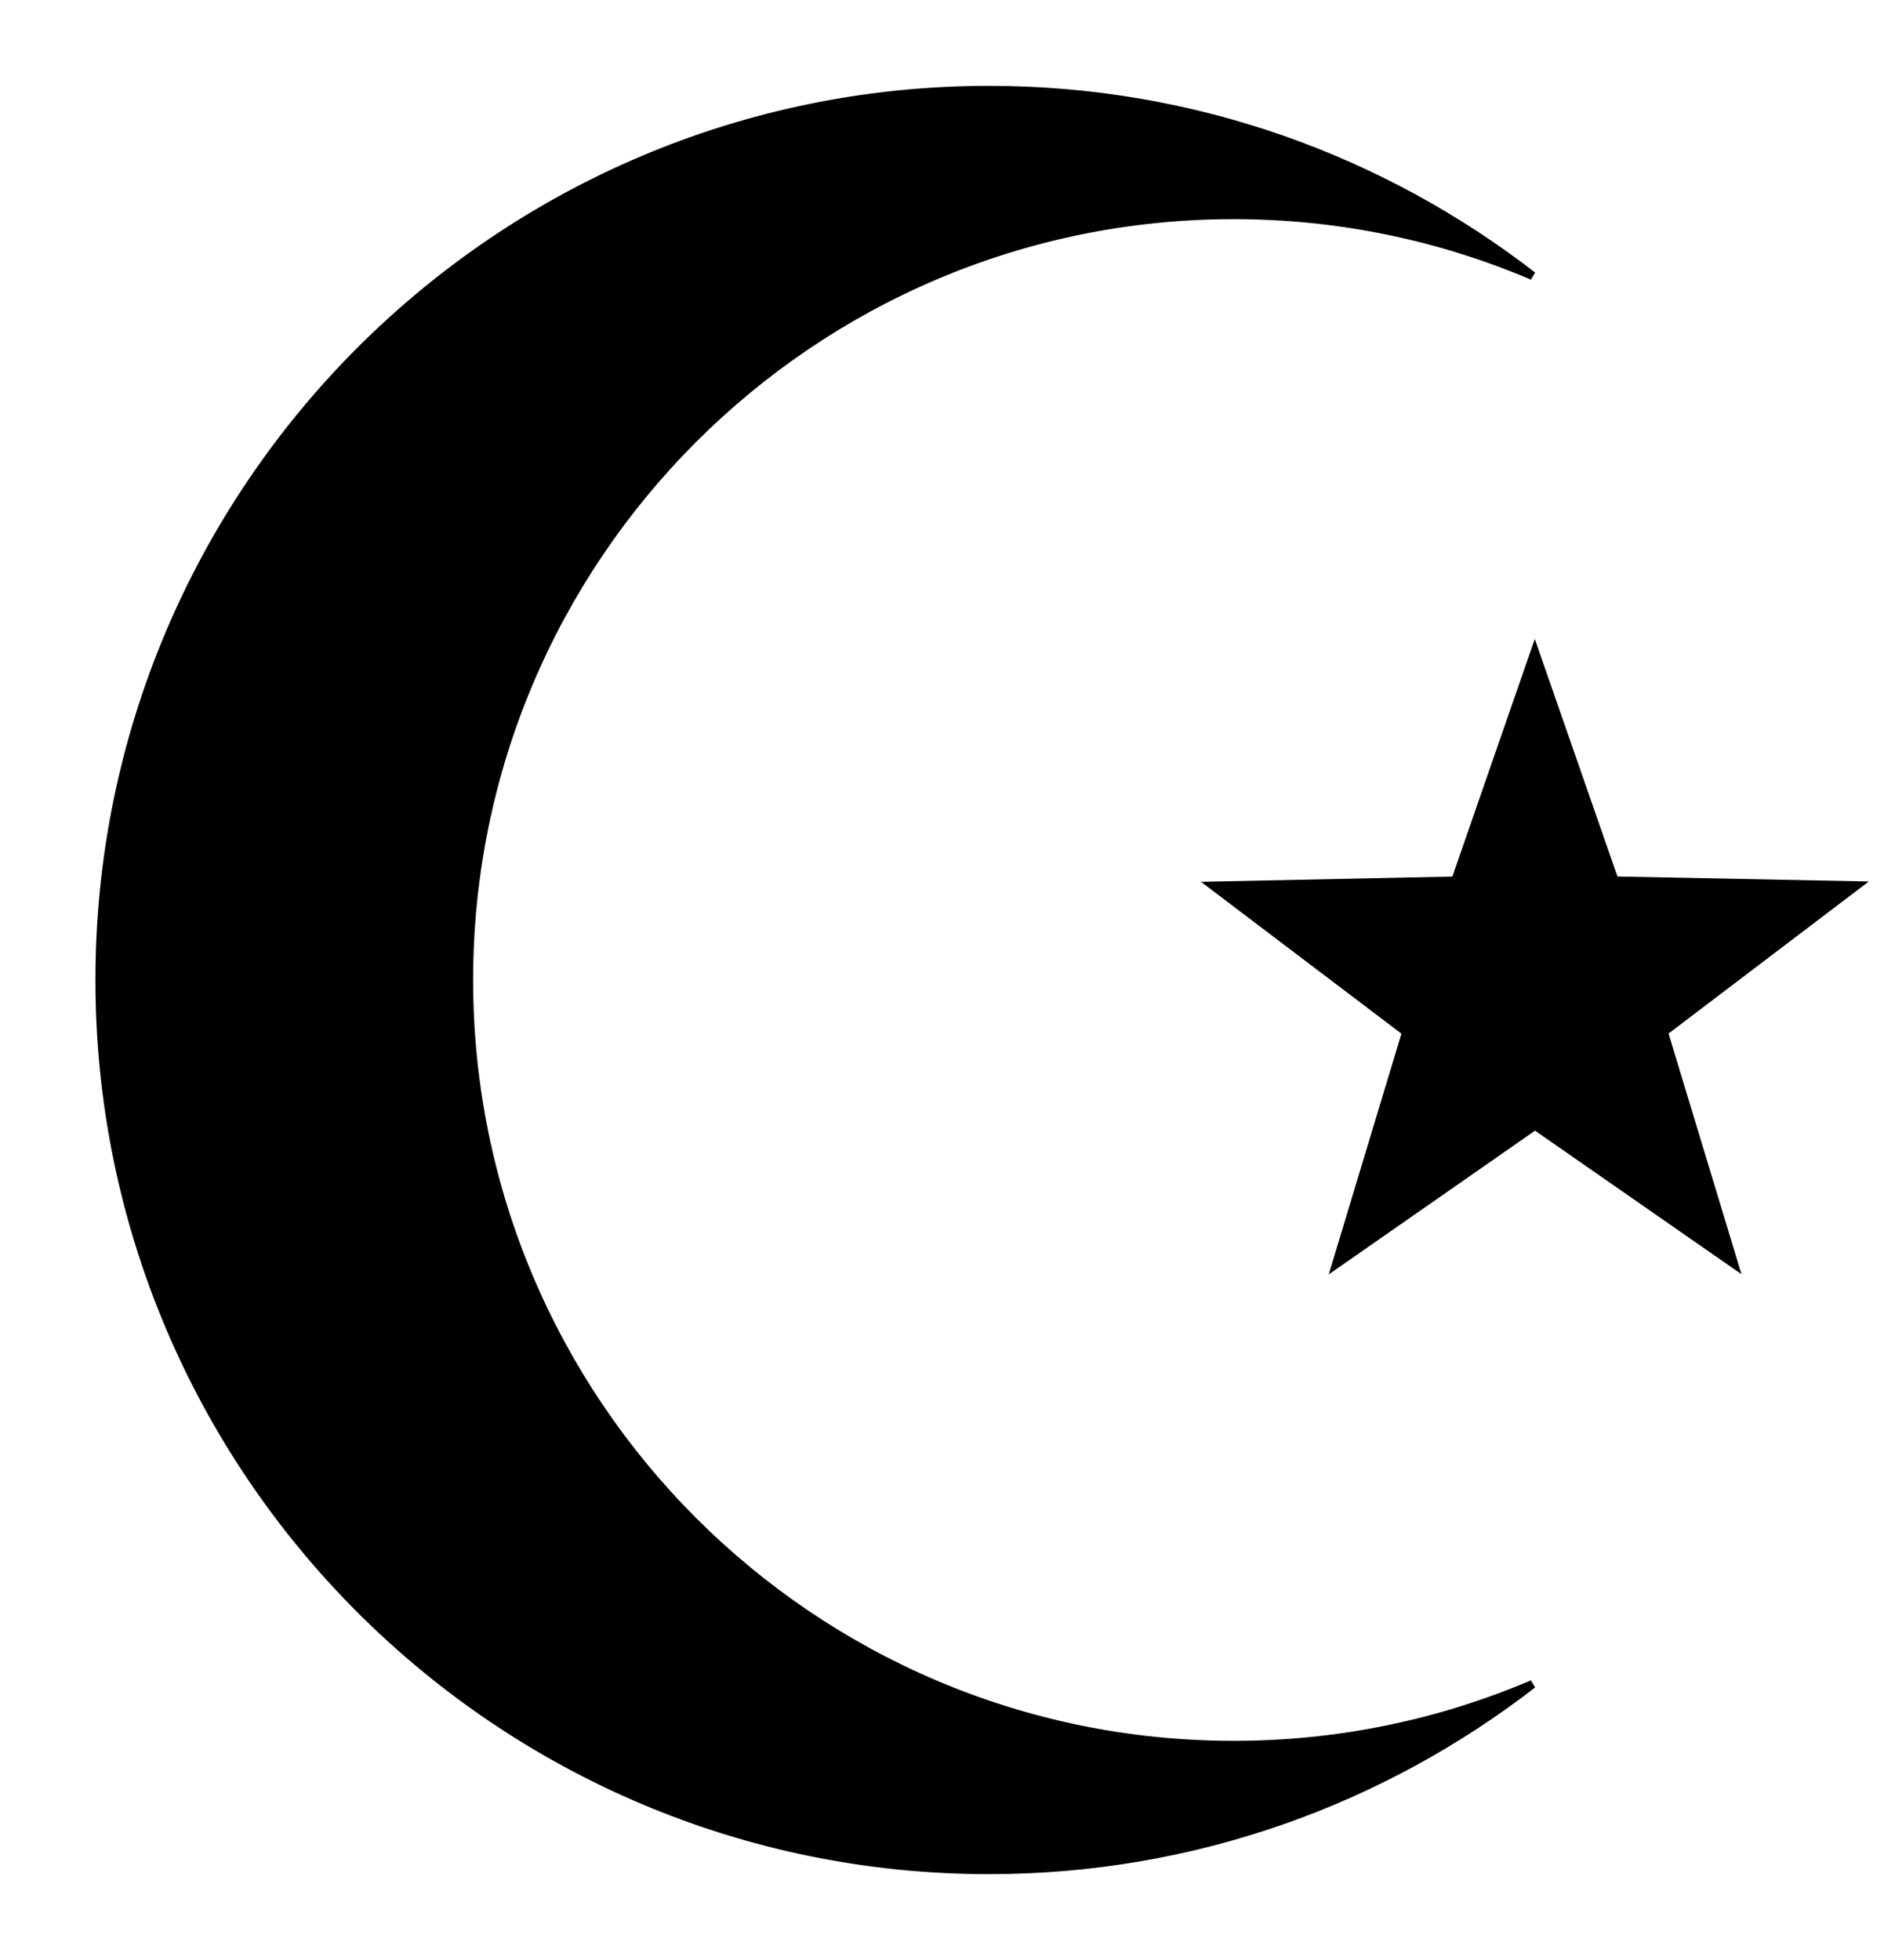 <?xml version="1.0"?>
<svg xmlns="http://www.w3.org/2000/svg" width="250" height="260">
<g transform="translate(-192.143,-216.648)">
 <path transform="matrix(1.291,0,0,1.291,159.739,-166.771)" d="M 196.377,417.306 L 182.877,407.921 L 169.386,417.319 L 174.139,401.58 L 161.033,391.653 L 177.471,391.31 L 182.861,375.777 L 188.267,391.305 L 204.705,391.632 L 191.608,401.571 L 196.377,417.306 z " style="fill:#000;stroke:#000;stroke-width:8.62"/>
<path d="M 323.387,228.588 C 258.223,228.588 205.358,281.484 205.358,346.648 C 205.358,411.812 258.223,464.708 323.387,464.708 C 350.541,464.708 375.559,455.488 395.51,440.06 C 383.32,445.249 369.931,448.129 355.854,448.129 C 299.841,448.129 254.372,402.66 254.372,346.648 C 254.372,290.636 299.841,245.167 355.854,245.167 C 369.931,245.167 383.32,248.047 395.51,253.236 C 375.559,237.808 350.541,228.588 323.387,228.588 z " style="fill:#000;stroke:#000;stroke-width:1.104" />
</g>
</svg>